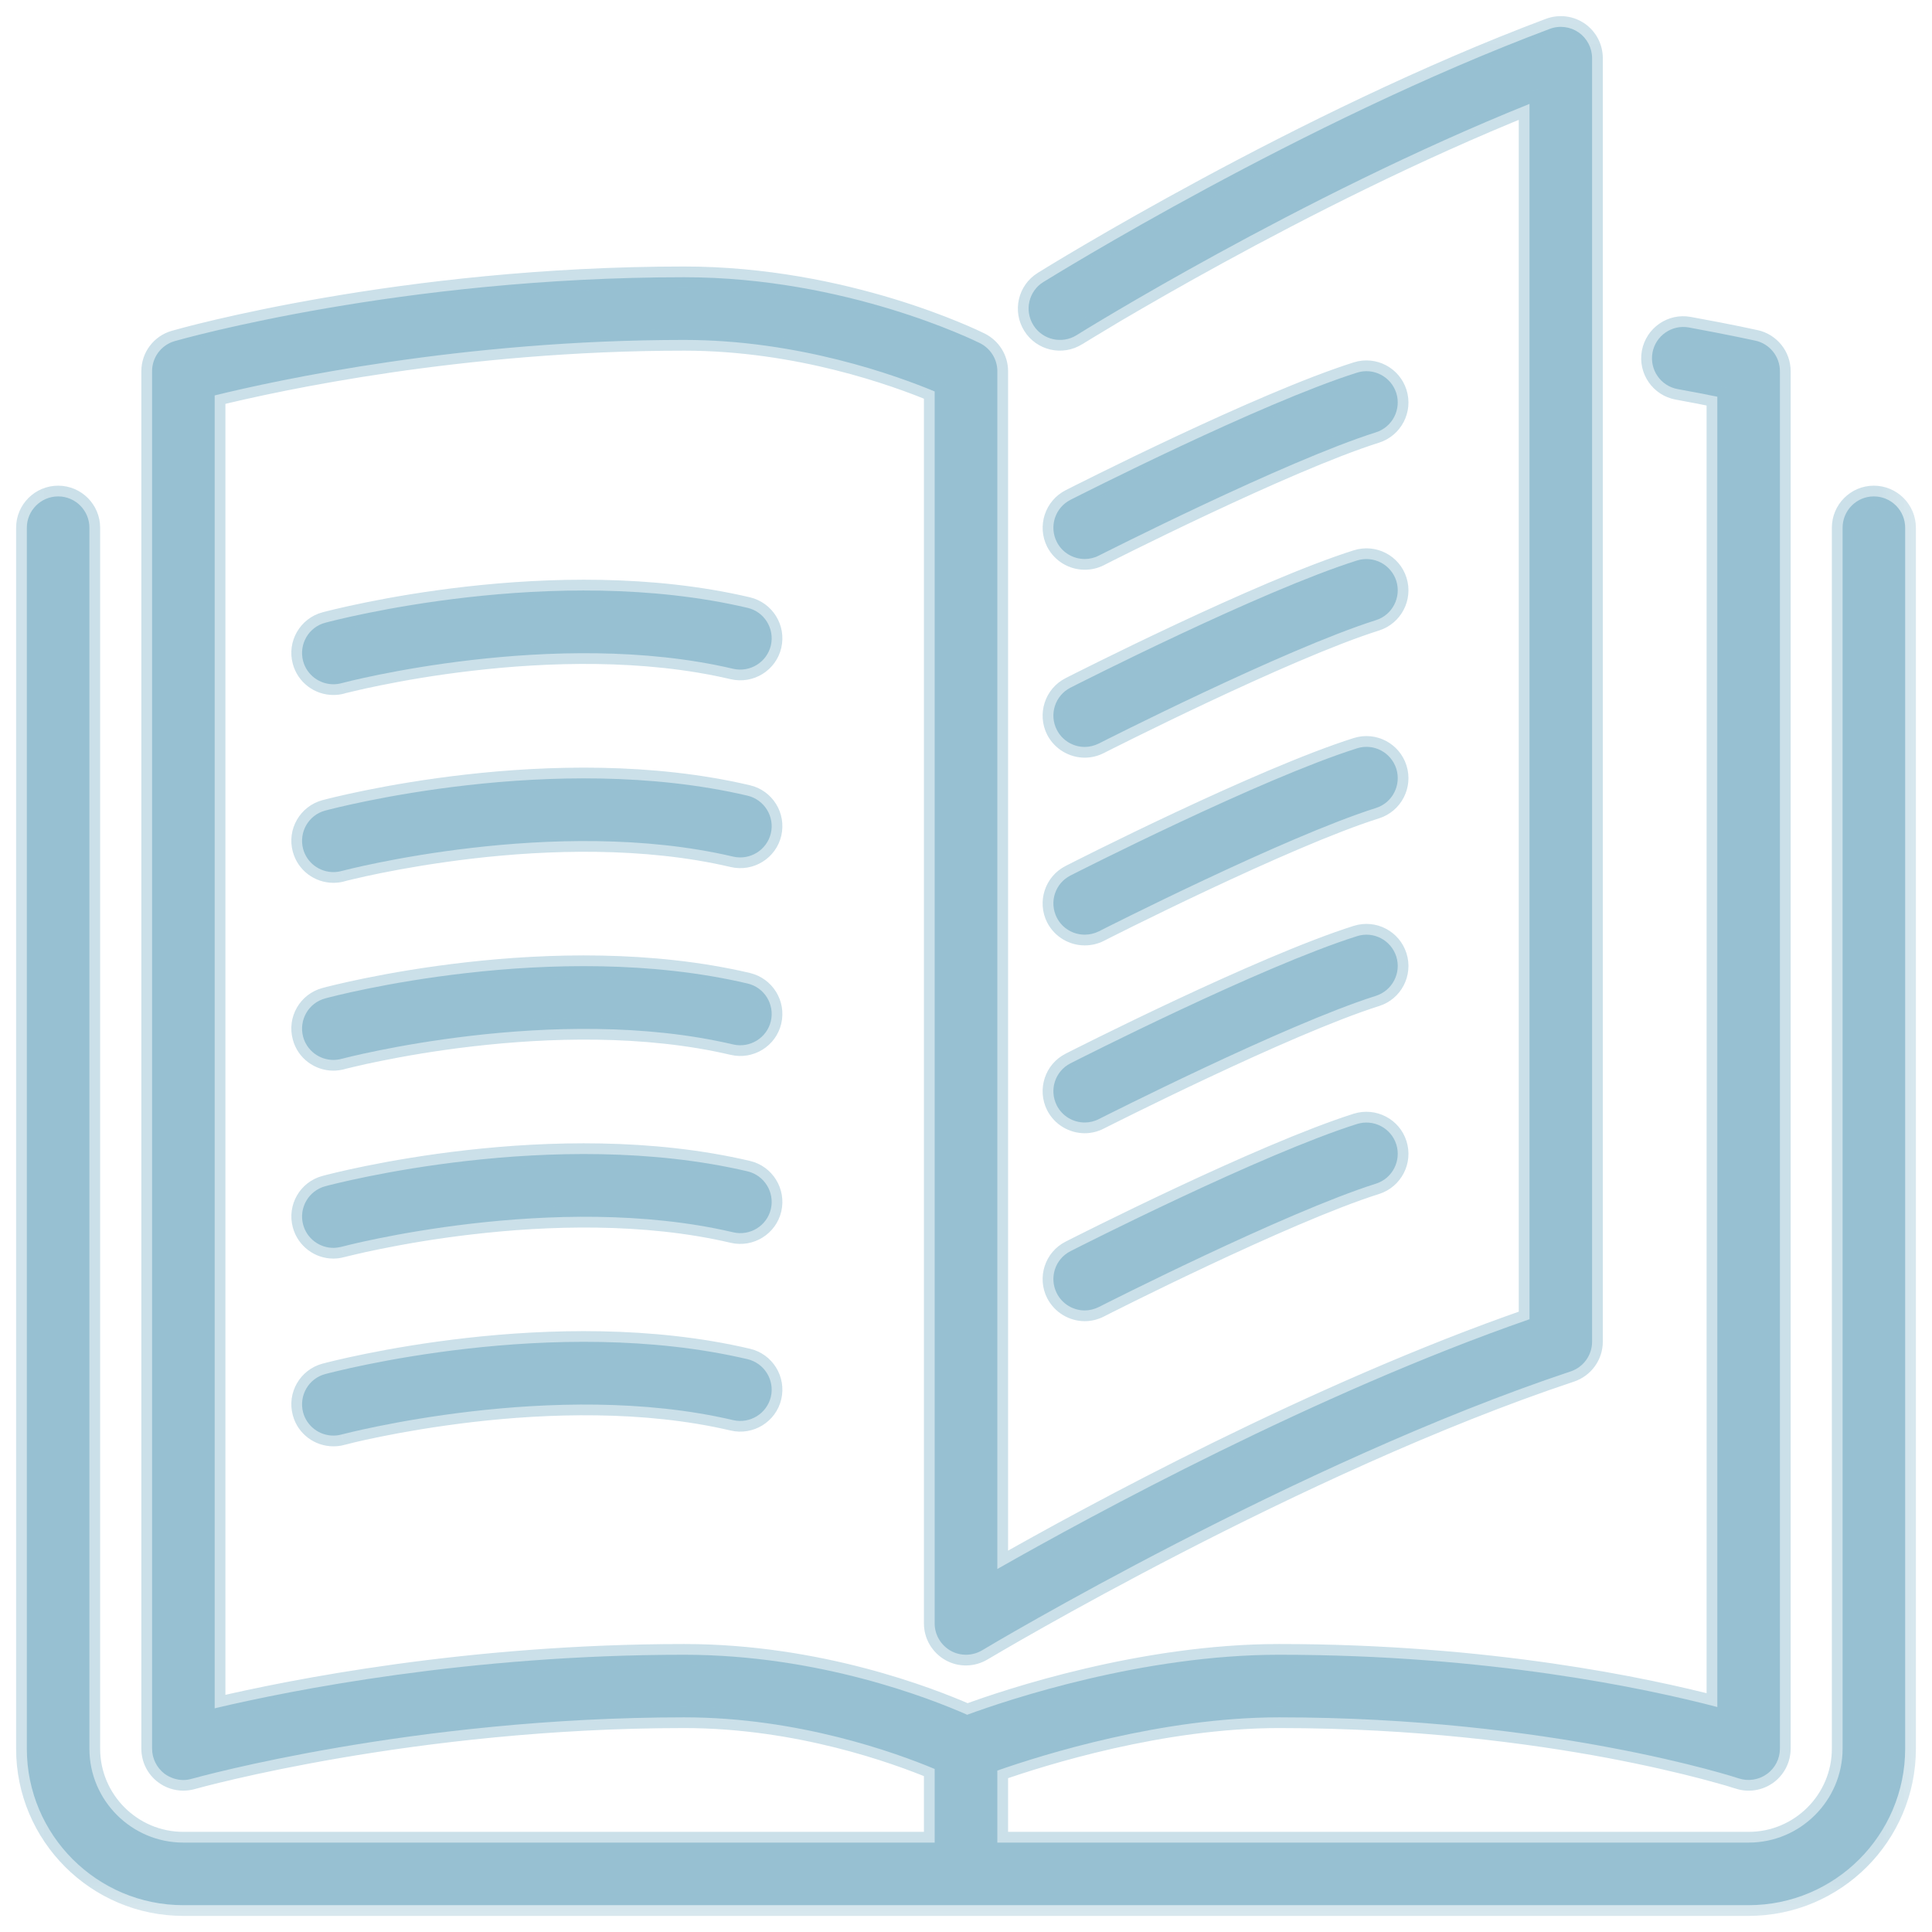 <?xml version="1.0" encoding="UTF-8"?> <svg xmlns="http://www.w3.org/2000/svg" viewBox="0 0 18 18" fill="none"><g clip-path="url(#clip0_261_39)"><g opacity="0.5"><path fill-rule="evenodd" clip-rule="evenodd" d="M17.167 4.917C17.167 4.756 17.297 4.625 17.458 4.625C17.62 4.625 17.75 4.756 17.75 4.917V16.292C17.75 17.096 17.096 17.75 16.292 17.75H1.708C0.904 17.75 0.25 17.096 0.25 16.292V4.917C0.25 4.756 0.381 4.625 0.542 4.625C0.703 4.625 0.833 4.756 0.833 4.917V16.292C0.833 16.774 1.226 17.167 1.708 17.167H8.708V16.481C8.352 16.332 7.441 16 6.375 16C3.847 16 1.844 16.557 1.789 16.572L1.788 16.572C1.762 16.58 1.735 16.584 1.708 16.584C1.646 16.584 1.584 16.563 1.532 16.525C1.46 16.469 1.417 16.383 1.417 16.292V3.458C1.417 3.328 1.503 3.214 1.628 3.178C1.713 3.154 3.739 2.583 6.375 2.583C7.885 2.583 9.08 3.173 9.13 3.197C9.229 3.247 9.292 3.348 9.292 3.458V14.618C10.18 14.113 12.259 12.983 14.25 12.291V0.968C12.105 1.831 10.051 3.109 10.03 3.123C9.893 3.208 9.713 3.166 9.628 3.03C9.542 2.893 9.584 2.713 9.72 2.628L9.722 2.627C9.793 2.583 12.13 1.135 14.439 0.269C14.529 0.235 14.629 0.248 14.708 0.302C14.786 0.357 14.833 0.446 14.833 0.542V12.5C14.833 12.626 14.753 12.737 14.634 12.777C12.083 13.627 9.211 15.338 9.151 15.375C9.061 15.429 8.947 15.431 8.856 15.379C8.765 15.327 8.708 15.23 8.708 15.125V3.647C8.35 3.498 7.438 3.167 6.375 3.167C4.303 3.167 2.582 3.541 2 3.684V15.916C2.711 15.748 4.366 15.417 6.375 15.417C7.63 15.417 8.668 15.824 9.011 15.976C9.398 15.834 10.646 15.417 11.917 15.417C13.871 15.417 15.339 15.731 16 15.904V3.696C15.904 3.676 15.779 3.652 15.63 3.625C15.472 3.596 15.367 3.444 15.396 3.285C15.425 3.127 15.578 3.022 15.735 3.051C16.126 3.123 16.355 3.174 16.355 3.174C16.488 3.203 16.583 3.322 16.583 3.458V16.292C16.583 16.385 16.538 16.474 16.462 16.528C16.386 16.583 16.288 16.598 16.2 16.569C16.183 16.563 14.457 16 11.917 16C10.825 16 9.717 16.347 9.292 16.496V17.167H16.292C16.774 17.167 17.167 16.774 17.167 16.292V4.917ZM10.106 5.208C10.15 5.208 10.196 5.198 10.238 5.176C10.255 5.168 11.972 4.296 12.819 4.028C12.972 3.979 13.057 3.816 13.009 3.662C12.96 3.509 12.797 3.423 12.643 3.472C11.751 3.754 10.046 4.62 9.973 4.657C9.83 4.73 9.773 4.905 9.846 5.049C9.897 5.15 10 5.208 10.106 5.208ZM9.846 8.549C9.897 8.65 10 8.708 10.106 8.708C10.15 8.708 10.196 8.698 10.238 8.677C10.255 8.668 11.972 7.796 12.819 7.528C12.972 7.48 13.057 7.316 13.009 7.162C12.96 7.009 12.797 6.923 12.643 6.972C11.751 7.254 10.046 8.12 9.973 8.157C9.83 8.23 9.773 8.405 9.846 8.549ZM9.846 6.799C9.897 6.9 10 6.959 10.106 6.959C10.15 6.959 10.196 6.948 10.238 6.927C10.255 6.918 11.972 6.046 12.819 5.778C12.972 5.73 13.057 5.566 13.009 5.412C12.96 5.259 12.797 5.174 12.643 5.222C11.751 5.504 10.046 6.37 9.973 6.407C9.83 6.48 9.773 6.656 9.846 6.799ZM10.106 10.458C10 10.458 9.897 10.4 9.846 10.299C9.773 10.155 9.83 9.98 9.973 9.907C10.046 9.87 11.751 9.004 12.643 8.722C12.797 8.673 12.96 8.759 13.009 8.912C13.057 9.065 12.972 9.229 12.819 9.278C11.972 9.546 10.255 10.418 10.238 10.426C10.196 10.448 10.15 10.458 10.106 10.458ZM6.964 5.663C5.163 5.24 3.116 5.779 3.03 5.802C2.875 5.843 2.783 6.003 2.824 6.159C2.859 6.289 2.977 6.375 3.106 6.375C3.131 6.375 3.156 6.372 3.182 6.365C3.201 6.359 5.172 5.841 6.831 6.231C6.987 6.267 7.145 6.17 7.182 6.013C7.218 5.856 7.121 5.699 6.964 5.663ZM3.03 7.552C3.116 7.529 5.163 6.991 6.964 7.413C7.121 7.45 7.218 7.607 7.182 7.763C7.145 7.92 6.987 8.017 6.831 7.981C5.172 7.591 3.201 8.11 3.182 8.115C3.156 8.122 3.131 8.125 3.106 8.125C2.977 8.125 2.859 8.039 2.824 7.909C2.783 7.753 2.875 7.593 3.03 7.552ZM9.846 12.049C9.897 12.15 10 12.209 10.106 12.209C10.15 12.209 10.196 12.198 10.238 12.177C10.255 12.168 11.972 11.296 12.819 11.028C12.972 10.98 13.057 10.816 13.009 10.662C12.96 10.509 12.797 10.424 12.643 10.472C11.751 10.754 10.046 11.62 9.973 11.657C9.83 11.73 9.773 11.905 9.846 12.049ZM3.03 9.302C3.116 9.278 5.163 8.74 6.964 9.163C7.121 9.199 7.218 9.356 7.182 9.513C7.145 9.67 6.987 9.767 6.831 9.731C5.172 9.341 3.201 9.86 3.182 9.865C3.156 9.872 3.131 9.875 3.106 9.875C2.977 9.875 2.859 9.789 2.824 9.659C2.783 9.503 2.875 9.343 3.03 9.302ZM6.964 12.663C5.163 12.24 3.116 12.779 3.03 12.802C2.875 12.843 2.783 13.003 2.824 13.159C2.859 13.289 2.977 13.375 3.106 13.375C3.131 13.375 3.156 13.372 3.182 13.365C3.201 13.36 5.172 12.841 6.831 13.231C6.987 13.267 7.145 13.17 7.182 13.013C7.218 12.857 7.121 12.7 6.964 12.663ZM3.03 11.052C3.116 11.029 5.163 10.491 6.964 10.913C7.121 10.95 7.218 11.107 7.182 11.264C7.145 11.421 6.987 11.518 6.831 11.481C5.172 11.092 3.201 11.61 3.182 11.616C3.156 11.622 3.131 11.626 3.106 11.626C2.977 11.626 2.859 11.54 2.824 11.409C2.783 11.254 2.875 11.094 3.03 11.052Z" fill="#2F82A6"></path><mask id="mask0_261_39" style="mask-type:luminance" maskUnits="userSpaceOnUse" x="-3" y="-3" width="76" height="76"><g opacity="0.5"><path d="M18.25 -0.75H-0.75V18.25H18.25V-0.75Z" fill="white"></path><path fill-rule="evenodd" clip-rule="evenodd" d="M17.167 4.917C17.167 4.756 17.297 4.625 17.458 4.625C17.62 4.625 17.75 4.756 17.75 4.917V16.292C17.75 17.096 17.096 17.75 16.292 17.75H1.708C0.904 17.75 0.25 17.096 0.25 16.292V4.917C0.25 4.756 0.381 4.625 0.542 4.625C0.703 4.625 0.833 4.756 0.833 4.917V16.292C0.833 16.774 1.226 17.167 1.708 17.167H8.708V16.481C8.352 16.332 7.441 16 6.375 16C3.847 16 1.844 16.557 1.789 16.572L1.788 16.572C1.762 16.58 1.735 16.584 1.708 16.584C1.646 16.584 1.584 16.563 1.532 16.525C1.46 16.469 1.417 16.383 1.417 16.292V3.458C1.417 3.328 1.503 3.214 1.628 3.178C1.713 3.154 3.739 2.583 6.375 2.583C7.885 2.583 9.08 3.173 9.13 3.197C9.229 3.247 9.292 3.348 9.292 3.458V14.618C10.18 14.113 12.259 12.983 14.25 12.291V0.968C12.105 1.831 10.051 3.109 10.03 3.123C9.893 3.208 9.713 3.166 9.628 3.03C9.542 2.893 9.584 2.713 9.72 2.628L9.722 2.627C9.793 2.583 12.13 1.135 14.439 0.269C14.529 0.235 14.629 0.248 14.708 0.302C14.786 0.357 14.833 0.446 14.833 0.542V12.5C14.833 12.626 14.753 12.737 14.634 12.777C12.083 13.627 9.211 15.338 9.151 15.375C9.061 15.429 8.947 15.431 8.856 15.379C8.765 15.327 8.708 15.23 8.708 15.125V3.647C8.35 3.498 7.438 3.167 6.375 3.167C4.303 3.167 2.582 3.541 2 3.684V15.916C2.711 15.748 4.366 15.417 6.375 15.417C7.63 15.417 8.668 15.824 9.011 15.976C9.398 15.834 10.646 15.417 11.917 15.417C13.871 15.417 15.339 15.731 16 15.904V3.696C15.904 3.676 15.779 3.652 15.63 3.625C15.472 3.596 15.367 3.444 15.396 3.285C15.425 3.127 15.578 3.022 15.735 3.051C16.126 3.123 16.355 3.174 16.355 3.174C16.488 3.203 16.583 3.322 16.583 3.458V16.292C16.583 16.385 16.538 16.474 16.462 16.528C16.386 16.583 16.288 16.598 16.2 16.569C16.183 16.563 14.457 16 11.917 16C10.825 16 9.717 16.347 9.292 16.496V17.167H16.292C16.774 17.167 17.167 16.774 17.167 16.292V4.917ZM10.106 5.208C10.15 5.208 10.196 5.198 10.238 5.176C10.255 5.168 11.972 4.296 12.819 4.028C12.972 3.979 13.057 3.816 13.009 3.662C12.96 3.509 12.797 3.423 12.643 3.472C11.751 3.754 10.046 4.62 9.973 4.657C9.83 4.73 9.773 4.905 9.846 5.049C9.897 5.15 10 5.208 10.106 5.208ZM9.846 8.549C9.897 8.65 10 8.708 10.106 8.708C10.15 8.708 10.196 8.698 10.238 8.677C10.255 8.668 11.972 7.796 12.819 7.528C12.972 7.48 13.057 7.316 13.009 7.162C12.96 7.009 12.797 6.923 12.643 6.972C11.751 7.254 10.046 8.12 9.973 8.157C9.83 8.23 9.773 8.405 9.846 8.549ZM9.846 6.799C9.897 6.9 10 6.959 10.106 6.959C10.15 6.959 10.196 6.948 10.238 6.927C10.255 6.918 11.972 6.046 12.819 5.778C12.972 5.73 13.057 5.566 13.009 5.412C12.96 5.259 12.797 5.174 12.643 5.222C11.751 5.504 10.046 6.37 9.973 6.407C9.83 6.48 9.773 6.656 9.846 6.799ZM10.106 10.458C10 10.458 9.897 10.4 9.846 10.299C9.773 10.155 9.83 9.98 9.973 9.907C10.046 9.87 11.751 9.004 12.643 8.722C12.797 8.673 12.96 8.759 13.009 8.912C13.057 9.065 12.972 9.229 12.819 9.278C11.972 9.546 10.255 10.418 10.238 10.426C10.196 10.448 10.15 10.458 10.106 10.458ZM6.964 5.663C5.163 5.24 3.116 5.779 3.03 5.802C2.875 5.843 2.783 6.003 2.824 6.159C2.859 6.289 2.977 6.375 3.106 6.375C3.131 6.375 3.156 6.372 3.182 6.365C3.201 6.359 5.172 5.841 6.831 6.231C6.987 6.267 7.145 6.17 7.182 6.013C7.218 5.856 7.121 5.699 6.964 5.663ZM3.03 7.552C3.116 7.529 5.163 6.991 6.964 7.413C7.121 7.45 7.218 7.607 7.182 7.763C7.145 7.92 6.987 8.017 6.831 7.981C5.172 7.591 3.201 8.11 3.182 8.115C3.156 8.122 3.131 8.125 3.106 8.125C2.977 8.125 2.859 8.039 2.824 7.909C2.783 7.753 2.875 7.593 3.03 7.552ZM9.846 12.049C9.897 12.15 10 12.209 10.106 12.209C10.15 12.209 10.196 12.198 10.238 12.177C10.255 12.168 11.972 11.296 12.819 11.028C12.972 10.98 13.057 10.816 13.009 10.662C12.96 10.509 12.797 10.424 12.643 10.472C11.751 10.754 10.046 11.62 9.973 11.657C9.83 11.73 9.773 11.905 9.846 12.049ZM3.03 9.302C3.116 9.278 5.163 8.74 6.964 9.163C7.121 9.199 7.218 9.356 7.182 9.513C7.145 9.67 6.987 9.767 6.831 9.731C5.172 9.341 3.201 9.86 3.182 9.865C3.156 9.872 3.131 9.875 3.106 9.875C2.977 9.875 2.859 9.789 2.824 9.659C2.783 9.503 2.875 9.343 3.03 9.302ZM6.964 12.663C5.163 12.24 3.116 12.779 3.03 12.802C2.875 12.843 2.783 13.003 2.824 13.159C2.859 13.289 2.977 13.375 3.106 13.375C3.131 13.375 3.156 13.372 3.182 13.365C3.201 13.36 5.172 12.841 6.831 13.231C6.987 13.267 7.145 13.17 7.182 13.013C7.218 12.857 7.121 12.7 6.964 12.663ZM3.03 11.052C3.116 11.029 5.163 10.491 6.964 10.913C7.121 10.95 7.218 11.107 7.182 11.264C7.145 11.421 6.987 11.518 6.831 11.481C5.172 11.092 3.201 11.61 3.182 11.616C3.156 11.622 3.131 11.626 3.106 11.626C2.977 11.626 2.859 11.54 2.824 11.409C2.783 11.254 2.875 11.094 3.03 11.052Z" fill="black"></path></g></mask><g mask="url(#mask0_261_39)"><path d="M8.708 17.167V17.267H8.808V17.167H8.708ZM8.708 16.481H8.808V16.415L8.747 16.389L8.708 16.481ZM9.291 14.618H9.191V14.79L9.341 14.705L9.291 14.618ZM14.25 12.291L14.283 12.386L14.35 12.362V12.291H14.25ZM14.25 0.968H14.35V0.82L14.213 0.875L14.25 0.968ZM8.708 3.647H8.808V3.581L8.747 3.555L8.708 3.647ZM2 3.684L1.976 3.587L1.9 3.606V3.684H2ZM2 15.916H1.9V16.043L2.023 16.014L2 15.916ZM9.011 15.976L8.971 16.067L9.008 16.083L9.046 16.07L9.011 15.976ZM16 15.904L15.975 16.001L16.1 16.034V15.904H16ZM16 3.696H16.1V3.614L16.02 3.598L16 3.696ZM9.292 16.496L9.259 16.401L9.192 16.425V16.496H9.292ZM9.292 17.167H9.192V17.267H9.292V17.167ZM3.181 6.365L3.207 6.462L3.209 6.461L3.181 6.365ZM3.181 8.115L3.207 8.212L3.209 8.211L3.181 8.115ZM3.181 9.865L3.207 9.962L3.209 9.961L3.181 9.865ZM3.181 13.365L3.207 13.462L3.209 13.461L3.181 13.365ZM3.181 11.616L3.207 11.712L3.209 11.712L3.181 11.616ZM17.458 4.525C17.242 4.525 17.067 4.701 17.067 4.917H17.267C17.267 4.811 17.352 4.725 17.458 4.725V4.525ZM17.85 4.917C17.85 4.701 17.675 4.525 17.458 4.525V4.725C17.564 4.725 17.65 4.811 17.65 4.917L17.85 4.917ZM17.85 16.292V4.917L17.65 4.917V16.292H17.85ZM16.292 17.85C17.151 17.85 17.85 17.151 17.85 16.292H17.65C17.65 17.041 17.04 17.65 16.292 17.65V17.85ZM1.708 17.85H16.292V17.65H1.708V17.85ZM0.15 16.292C0.15 17.151 0.849 17.85 1.708 17.85V17.65C0.959 17.65 0.35 17.041 0.35 16.292H0.15ZM0.15 4.917V16.292H0.35V4.917H0.15ZM0.542 4.525C0.325 4.525 0.15 4.701 0.15 4.917H0.35C0.35 4.811 0.436 4.725 0.542 4.725V4.525ZM0.933 4.917C0.933 4.701 0.758 4.525 0.542 4.525V4.725C0.647 4.725 0.733 4.811 0.733 4.917H0.933ZM0.933 16.292V4.917H0.733V16.292H0.933ZM1.708 17.067C1.281 17.067 0.933 16.719 0.933 16.292H0.733C0.733 16.829 1.171 17.267 1.708 17.267V17.067ZM8.708 17.067H1.708V17.267H8.708V17.067ZM8.608 16.481V17.167H8.808V16.481H8.608ZM6.375 16.1C7.422 16.1 8.319 16.427 8.67 16.573L8.747 16.389C8.385 16.238 7.46 15.9 6.375 15.9V16.1ZM1.816 16.668C1.866 16.654 3.86 16.1 6.375 16.1V15.9C3.834 15.9 1.82 16.459 1.762 16.476L1.816 16.668ZM1.816 16.668L1.762 16.476L1.761 16.476L1.816 16.668ZM1.708 16.683C1.745 16.683 1.781 16.678 1.816 16.668L1.761 16.476C1.744 16.481 1.726 16.483 1.708 16.483V16.683ZM1.472 16.604C1.541 16.656 1.624 16.683 1.708 16.683V16.483C1.667 16.483 1.626 16.47 1.593 16.445L1.472 16.604ZM1.317 16.292C1.317 16.415 1.374 16.53 1.472 16.604L1.593 16.445C1.545 16.409 1.517 16.352 1.517 16.292H1.317ZM1.317 3.458V16.292H1.517V3.458H1.317ZM1.601 3.082C1.432 3.13 1.317 3.284 1.317 3.458H1.517C1.517 3.373 1.573 3.298 1.655 3.274L1.601 3.082ZM6.375 2.483C3.726 2.483 1.69 3.056 1.601 3.082L1.655 3.274C1.736 3.251 3.752 2.683 6.375 2.683V2.483ZM9.175 3.108C9.12 3.081 7.908 2.483 6.375 2.483V2.683C7.862 2.683 9.04 3.265 9.086 3.287L9.175 3.108ZM9.392 3.458C9.392 3.31 9.308 3.175 9.175 3.108L9.086 3.287C9.151 3.32 9.191 3.386 9.191 3.458H9.392ZM9.392 14.618V3.458H9.191V14.618H9.392ZM14.217 12.197C12.217 12.892 10.132 14.025 9.242 14.532L9.341 14.705C10.229 14.2 12.301 13.075 14.283 12.386L14.217 12.197ZM14.15 0.968V12.291H14.35V0.968H14.15ZM10.082 3.207C10.082 3.207 10.084 3.207 10.085 3.206C10.086 3.205 10.088 3.204 10.09 3.203C10.095 3.2 10.101 3.196 10.109 3.191C10.126 3.18 10.15 3.166 10.181 3.147C10.243 3.109 10.333 3.055 10.447 2.987C10.676 2.853 11 2.665 11.392 2.451C12.174 2.023 13.22 1.49 14.287 1.061L14.213 0.875C12.059 1.741 9.999 3.023 9.976 3.038L10.082 3.207ZM9.543 3.083C9.657 3.266 9.899 3.322 10.082 3.207L9.976 3.038C9.886 3.094 9.768 3.066 9.712 2.977L9.543 3.083ZM9.668 2.543C9.484 2.657 9.428 2.899 9.543 3.083L9.712 2.977C9.656 2.887 9.684 2.769 9.773 2.713L9.668 2.543ZM9.669 2.542L9.668 2.543L9.773 2.713L9.774 2.712L9.669 2.542ZM14.404 0.175C12.085 1.045 9.741 2.497 9.669 2.542L9.774 2.712C9.845 2.668 12.175 1.225 14.474 0.362L14.404 0.175ZM14.765 0.22C14.659 0.147 14.525 0.13 14.404 0.175L14.474 0.362C14.534 0.34 14.599 0.348 14.65 0.384L14.765 0.22ZM14.933 0.542C14.933 0.413 14.87 0.293 14.765 0.22L14.65 0.384C14.702 0.42 14.733 0.479 14.733 0.542H14.933ZM14.933 12.5V0.542H14.733V12.5H14.933ZM14.665 12.872C14.825 12.818 14.933 12.669 14.933 12.5H14.733C14.733 12.583 14.681 12.656 14.602 12.682L14.665 12.872ZM9.202 15.46C9.263 15.424 12.126 13.718 14.665 12.872L14.602 12.682C12.04 13.536 9.159 15.253 9.099 15.289L9.202 15.46ZM8.807 15.466C8.929 15.536 9.081 15.533 9.202 15.46L9.099 15.289C9.04 15.325 8.965 15.326 8.905 15.292L8.807 15.466ZM8.608 15.125C8.608 15.266 8.684 15.396 8.807 15.466L8.905 15.292C8.846 15.258 8.808 15.194 8.808 15.125H8.608ZM8.608 3.647V15.125H8.808V3.647H8.608ZM6.375 3.267C7.419 3.267 8.317 3.592 8.67 3.74L8.747 3.555C8.383 3.403 7.457 3.067 6.375 3.067V3.267ZM2.024 3.781C2.602 3.639 4.314 3.267 6.375 3.267V3.067C4.292 3.067 2.563 3.443 1.976 3.587L2.024 3.781ZM2.1 15.916V3.684H1.9V15.916H2.1ZM6.375 15.317C4.356 15.317 2.692 15.65 1.977 15.819L2.023 16.014C2.729 15.847 4.376 15.517 6.375 15.517V15.317ZM9.052 15.884C8.702 15.73 7.65 15.317 6.375 15.317V15.517C7.61 15.517 8.633 15.918 8.971 16.067L9.052 15.884ZM11.916 15.317C10.628 15.317 9.366 15.739 8.977 15.882L9.046 16.07C9.429 15.929 10.664 15.517 11.916 15.517V15.317ZM16.025 15.807C15.358 15.633 13.882 15.317 11.916 15.317V15.517C13.861 15.517 15.32 15.829 15.975 16.001L16.025 15.807ZM15.9 3.696V15.904H16.1V3.696H15.9ZM15.612 3.723C15.76 3.75 15.884 3.774 15.98 3.794L16.02 3.598C15.923 3.578 15.797 3.554 15.648 3.526L15.612 3.723ZM15.297 3.267C15.258 3.48 15.399 3.684 15.612 3.723L15.648 3.526C15.544 3.507 15.475 3.407 15.494 3.303L15.297 3.267ZM15.754 2.953C15.541 2.913 15.337 3.054 15.297 3.267L15.494 3.303C15.513 3.199 15.614 3.13 15.717 3.149L15.754 2.953ZM16.355 3.174C16.377 3.076 16.377 3.076 16.377 3.076C16.376 3.076 16.375 3.076 16.374 3.076C16.372 3.075 16.369 3.075 16.366 3.074C16.358 3.072 16.348 3.07 16.334 3.067C16.306 3.061 16.265 3.052 16.212 3.041C16.105 3.019 15.95 2.989 15.754 2.953L15.717 3.149C15.912 3.185 16.066 3.216 16.172 3.237C16.224 3.248 16.265 3.257 16.292 3.262C16.306 3.265 16.316 3.268 16.323 3.269C16.326 3.27 16.329 3.27 16.331 3.271C16.331 3.271 16.333 3.271 16.333 3.271C16.333 3.271 16.333 3.271 16.333 3.271C16.333 3.271 16.333 3.271 16.355 3.174ZM16.683 3.458C16.683 3.275 16.556 3.116 16.377 3.076L16.333 3.271C16.421 3.291 16.483 3.368 16.483 3.458H16.683ZM16.683 16.292V3.458H16.483V16.292H16.683ZM16.52 16.61C16.623 16.536 16.683 16.417 16.683 16.292H16.483C16.483 16.353 16.454 16.411 16.404 16.447L16.52 16.61ZM16.168 16.663C16.286 16.703 16.418 16.683 16.52 16.61L16.404 16.447C16.353 16.483 16.288 16.493 16.231 16.474L16.168 16.663ZM11.917 16.1C13.18 16.1 14.24 16.24 14.986 16.38C15.359 16.451 15.653 16.521 15.855 16.574C15.956 16.601 16.034 16.623 16.087 16.638C16.113 16.646 16.133 16.652 16.147 16.657C16.161 16.661 16.168 16.663 16.168 16.663L16.231 16.474C16.207 16.465 14.471 15.9 11.917 15.9V16.1ZM9.325 16.59C9.747 16.442 10.842 16.1 11.917 16.1V15.9C10.807 15.9 9.687 16.252 9.259 16.401L9.325 16.59ZM9.392 17.167V16.496H9.192V17.167H9.392ZM16.292 17.067H9.292V17.267H16.292V17.067ZM17.067 16.292C17.067 16.719 16.719 17.067 16.292 17.067V17.267C16.829 17.267 17.267 16.829 17.267 16.292H17.067ZM17.067 4.917V16.292H17.267V4.917H17.067ZM10.193 5.087C10.165 5.102 10.135 5.108 10.106 5.108V5.308C10.166 5.308 10.227 5.295 10.284 5.266L10.193 5.087ZM12.789 3.933C11.932 4.203 10.207 5.08 10.193 5.087L10.284 5.266C10.304 5.255 12.012 4.388 12.849 4.124L12.789 3.933ZM12.913 3.692C12.945 3.793 12.889 3.901 12.789 3.933L12.849 4.124C13.055 4.058 13.169 3.838 13.104 3.632L12.913 3.692ZM12.672 3.567C12.775 3.535 12.881 3.591 12.913 3.692L13.104 3.632C13.039 3.426 12.82 3.311 12.613 3.376L12.672 3.567ZM10.018 4.746C10.094 4.708 11.79 3.846 12.672 3.567L12.613 3.376C11.711 3.661 9.998 4.532 9.929 4.567L10.018 4.746ZM9.935 5.004C9.887 4.909 9.924 4.794 10.018 4.746L9.929 4.567C9.736 4.665 9.659 4.901 9.756 5.094L9.935 5.004ZM10.106 5.108C10.036 5.108 9.969 5.07 9.935 5.004L9.756 5.094C9.826 5.23 9.964 5.308 10.106 5.308V5.108ZM10.106 8.608C10.036 8.608 9.968 8.57 9.935 8.504L9.756 8.594C9.826 8.73 9.964 8.808 10.106 8.808V8.608ZM10.193 8.587C10.165 8.602 10.135 8.608 10.106 8.608V8.808C10.166 8.808 10.227 8.795 10.284 8.766L10.193 8.587ZM12.789 7.433C11.932 7.703 10.207 8.58 10.193 8.587L10.284 8.766C10.304 8.755 12.012 7.888 12.849 7.624L12.789 7.433ZM12.913 7.192C12.945 7.293 12.889 7.401 12.789 7.433L12.849 7.624C13.055 7.558 13.169 7.338 13.104 7.132L12.913 7.192ZM12.672 7.067C12.775 7.035 12.881 7.091 12.913 7.192L13.104 7.132C13.039 6.926 12.82 6.811 12.613 6.876L12.672 7.067ZM10.018 8.246C10.094 8.208 11.79 7.346 12.672 7.067L12.613 6.876C11.711 7.161 9.997 8.032 9.928 8.068L10.018 8.246ZM9.935 8.504C9.887 8.409 9.924 8.294 10.018 8.246L9.928 8.068C9.735 8.166 9.659 8.402 9.756 8.594L9.935 8.504ZM10.106 6.859C10.036 6.859 9.968 6.82 9.935 6.754L9.756 6.845C9.826 6.98 9.964 7.059 10.106 7.059V6.859ZM10.193 6.838C10.165 6.852 10.135 6.859 10.106 6.859V7.059C10.166 7.059 10.227 7.045 10.284 7.016L10.193 6.838ZM12.789 5.683C11.932 5.954 10.207 6.83 10.193 6.838L10.284 7.016C10.304 7.006 12.012 6.138 12.849 5.874L12.789 5.683ZM12.913 5.443C12.945 5.543 12.889 5.651 12.789 5.683L12.849 5.874C13.055 5.808 13.169 5.588 13.104 5.382L12.913 5.443ZM12.672 5.317C12.775 5.285 12.881 5.342 12.913 5.443L13.104 5.382C13.039 5.176 12.82 5.062 12.613 5.127L12.672 5.317ZM10.018 6.496C10.094 6.458 11.79 5.596 12.672 5.317L12.613 5.127C11.711 5.412 9.997 6.283 9.928 6.318L10.018 6.496ZM9.935 6.754C9.887 6.659 9.924 6.544 10.018 6.496L9.928 6.318C9.735 6.416 9.659 6.652 9.756 6.845L9.935 6.754ZM9.756 10.344C9.826 10.48 9.964 10.558 10.106 10.558V10.358C10.036 10.358 9.968 10.32 9.935 10.253L9.756 10.344ZM9.928 9.817C9.735 9.915 9.659 10.151 9.756 10.344L9.935 10.253C9.887 10.159 9.924 10.044 10.018 9.996L9.928 9.817ZM12.613 8.626C11.711 8.911 9.997 9.782 9.928 9.817L10.018 9.996C10.094 9.958 11.79 9.096 12.673 8.817L12.613 8.626ZM13.104 8.882C13.039 8.676 12.82 8.561 12.613 8.626L12.673 8.817C12.775 8.785 12.881 8.841 12.913 8.942L13.104 8.882ZM12.849 9.373C13.055 9.308 13.169 9.088 13.104 8.882L12.913 8.942C12.945 9.043 12.889 9.151 12.789 9.183L12.849 9.373ZM10.283 10.515C10.304 10.505 12.012 9.638 12.849 9.373L12.789 9.183C11.932 9.453 10.207 10.33 10.193 10.337L10.283 10.515ZM10.106 10.558C10.166 10.558 10.227 10.544 10.283 10.515L10.193 10.337C10.165 10.351 10.135 10.358 10.106 10.358V10.558ZM3.056 5.898C3.142 5.875 5.167 5.344 6.941 5.76L6.987 5.565C5.159 5.136 3.091 5.682 3.004 5.705L3.056 5.898ZM2.921 6.133C2.893 6.031 2.954 5.926 3.056 5.898L3.004 5.705C2.796 5.761 2.671 5.976 2.728 6.185L2.921 6.133ZM3.106 6.275C3.021 6.275 2.944 6.218 2.921 6.133L2.728 6.185C2.775 6.36 2.933 6.475 3.106 6.475V6.275ZM3.156 6.268C3.139 6.273 3.122 6.275 3.106 6.275V6.475C3.139 6.475 3.173 6.471 3.207 6.462L3.156 6.268ZM6.854 6.133C6.008 5.935 5.087 5.968 4.38 6.05C3.671 6.133 3.168 6.265 3.154 6.269L3.209 6.461C3.208 6.461 3.216 6.459 3.232 6.455C3.247 6.451 3.27 6.446 3.299 6.439C3.357 6.425 3.441 6.406 3.546 6.385C3.758 6.342 4.055 6.289 4.403 6.249C5.1 6.168 5.995 6.137 6.808 6.328L6.854 6.133ZM7.084 5.99C7.06 6.093 6.956 6.157 6.854 6.133L6.808 6.328C7.018 6.377 7.23 6.247 7.279 6.036L7.084 5.99ZM6.941 5.76C7.044 5.784 7.108 5.887 7.084 5.99L7.279 6.036C7.328 5.825 7.197 5.615 6.987 5.565L6.941 5.76ZM6.987 7.316C5.159 6.887 3.091 7.432 3.004 7.455L3.056 7.648C3.142 7.625 5.167 7.094 6.941 7.51L6.987 7.316ZM7.279 7.786C7.328 7.575 7.197 7.365 6.987 7.316L6.941 7.51C7.044 7.534 7.108 7.638 7.084 7.74L7.279 7.786ZM6.808 8.078C7.018 8.127 7.23 7.997 7.279 7.786L7.084 7.74C7.06 7.843 6.956 7.907 6.854 7.883L6.808 8.078ZM3.209 8.211C3.208 8.211 3.216 8.21 3.232 8.205C3.247 8.202 3.27 8.196 3.299 8.189C3.357 8.175 3.441 8.156 3.546 8.135C3.758 8.092 4.055 8.04 4.403 7.999C5.1 7.918 5.995 7.887 6.808 8.078L6.854 7.883C6.008 7.685 5.087 7.718 4.38 7.801C3.671 7.883 3.168 8.015 3.154 8.019L3.209 8.211ZM3.106 8.225C3.139 8.225 3.173 8.221 3.207 8.212L3.156 8.018C3.139 8.023 3.122 8.025 3.106 8.025V8.225ZM2.728 7.935C2.775 8.11 2.933 8.225 3.106 8.225V8.025C3.021 8.025 2.944 7.969 2.921 7.883L2.728 7.935ZM3.004 7.455C2.796 7.511 2.671 7.726 2.728 7.935L2.921 7.883C2.893 7.781 2.954 7.676 3.056 7.648L3.004 7.455ZM10.106 12.108C10.036 12.108 9.968 12.07 9.935 12.004L9.756 12.094C9.826 12.23 9.964 12.309 10.106 12.309V12.108ZM10.193 12.088C10.165 12.102 10.135 12.108 10.106 12.108V12.309C10.166 12.309 10.227 12.295 10.284 12.266L10.193 12.088ZM12.789 10.933C11.932 11.204 10.207 12.08 10.193 12.088L10.284 12.266C10.304 12.255 12.012 11.388 12.849 11.124L12.789 10.933ZM12.913 10.692C12.945 10.793 12.889 10.901 12.789 10.933L12.849 11.124C13.055 11.058 13.169 10.838 13.104 10.632L12.913 10.692ZM12.672 10.567C12.775 10.535 12.881 10.592 12.913 10.692L13.104 10.632C13.039 10.426 12.82 10.312 12.613 10.376L12.672 10.567ZM10.018 11.746C10.094 11.708 11.79 10.846 12.672 10.567L12.613 10.376C11.711 10.662 9.997 11.533 9.928 11.568L10.018 11.746ZM9.935 12.004C9.887 11.909 9.924 11.794 10.018 11.746L9.928 11.568C9.735 11.666 9.659 11.902 9.756 12.094L9.935 12.004ZM6.987 9.065C5.159 8.637 3.091 9.181 3.004 9.205L3.056 9.398C3.141 9.375 5.167 8.844 6.941 9.26L6.987 9.065ZM7.279 9.536C7.328 9.325 7.197 9.115 6.987 9.065L6.941 9.26C7.044 9.284 7.108 9.387 7.084 9.49L7.279 9.536ZM6.808 9.828C7.018 9.877 7.23 9.747 7.279 9.536L7.084 9.49C7.06 9.593 6.956 9.657 6.854 9.633L6.808 9.828ZM3.209 9.961C3.208 9.961 3.216 9.959 3.232 9.955C3.247 9.951 3.27 9.946 3.299 9.939C3.357 9.925 3.441 9.906 3.546 9.885C3.758 9.842 4.055 9.789 4.403 9.749C5.1 9.668 5.995 9.637 6.808 9.828L6.854 9.633C6.008 9.435 5.087 9.468 4.38 9.55C3.671 9.633 3.168 9.765 3.154 9.769L3.209 9.961ZM3.106 9.975C3.14 9.975 3.174 9.97 3.207 9.962L3.156 9.768C3.138 9.773 3.121 9.775 3.106 9.775V9.975ZM2.728 9.685C2.774 9.86 2.933 9.975 3.106 9.975V9.775C3.021 9.775 2.944 9.719 2.921 9.633L2.728 9.685ZM3.004 9.205C2.795 9.261 2.671 9.476 2.728 9.685L2.921 9.633C2.893 9.531 2.954 9.426 3.056 9.398L3.004 9.205ZM3.056 12.898C3.142 12.875 5.167 12.344 6.941 12.76L6.987 12.566C5.159 12.137 3.091 12.682 3.004 12.705L3.056 12.898ZM2.921 13.133C2.893 13.031 2.954 12.926 3.056 12.898L3.004 12.705C2.796 12.761 2.671 12.976 2.728 13.185L2.921 13.133ZM3.106 13.275C3.021 13.275 2.944 13.219 2.921 13.133L2.728 13.185C2.774 13.36 2.933 13.475 3.106 13.475V13.275ZM3.156 13.269C3.138 13.273 3.121 13.275 3.106 13.275V13.475C3.14 13.475 3.174 13.471 3.207 13.462L3.156 13.269ZM6.854 13.133C6.008 12.935 5.087 12.968 4.38 13.051C3.671 13.133 3.168 13.265 3.154 13.269L3.209 13.461C3.208 13.462 3.216 13.46 3.232 13.456C3.247 13.452 3.27 13.446 3.299 13.439C3.357 13.425 3.441 13.406 3.546 13.385C3.758 13.342 4.055 13.29 4.403 13.249C5.1 13.168 5.995 13.137 6.808 13.328L6.854 13.133ZM7.084 12.99C7.06 13.093 6.957 13.157 6.854 13.133L6.808 13.328C7.017 13.377 7.23 13.247 7.279 13.036L7.084 12.99ZM6.941 12.76C7.044 12.784 7.108 12.888 7.084 12.99L7.279 13.036C7.328 12.825 7.197 12.615 6.987 12.566L6.941 12.76ZM6.987 10.816C5.159 10.387 3.091 10.932 3.004 10.956L3.056 11.149C3.141 11.126 5.167 10.594 6.941 11.011L6.987 10.816ZM7.279 11.287C7.328 11.076 7.197 10.865 6.987 10.816L6.941 11.011C7.044 11.035 7.108 11.138 7.084 11.241L7.279 11.287ZM6.808 11.579C7.018 11.628 7.23 11.497 7.279 11.287L7.084 11.241C7.06 11.344 6.956 11.408 6.854 11.384L6.808 11.579ZM3.209 11.712C3.208 11.712 3.216 11.71 3.232 11.706C3.247 11.702 3.27 11.697 3.299 11.69C3.357 11.676 3.441 11.657 3.546 11.636C3.758 11.593 4.055 11.54 4.403 11.5C5.1 11.419 5.995 11.388 6.808 11.579L6.854 11.384C6.008 11.185 5.087 11.219 4.38 11.301C3.671 11.383 3.169 11.515 3.154 11.52L3.209 11.712ZM3.106 11.726C3.14 11.726 3.174 11.721 3.207 11.712L3.156 11.519C3.138 11.524 3.121 11.526 3.106 11.526V11.726ZM2.728 11.435C2.775 11.61 2.933 11.726 3.106 11.726V11.526C3.021 11.526 2.944 11.469 2.921 11.384L2.728 11.435ZM3.004 10.956C2.795 11.012 2.672 11.226 2.728 11.435L2.921 11.384C2.893 11.281 2.954 11.176 3.056 11.149L3.004 10.956Z" fill="#2F82A6"></path></g></g></g><defs><clipPath id="clip0_261_39"><rect width="4.5" height="4.5" fill="white" transform="scale(4)"></rect></clipPath></defs></svg> 